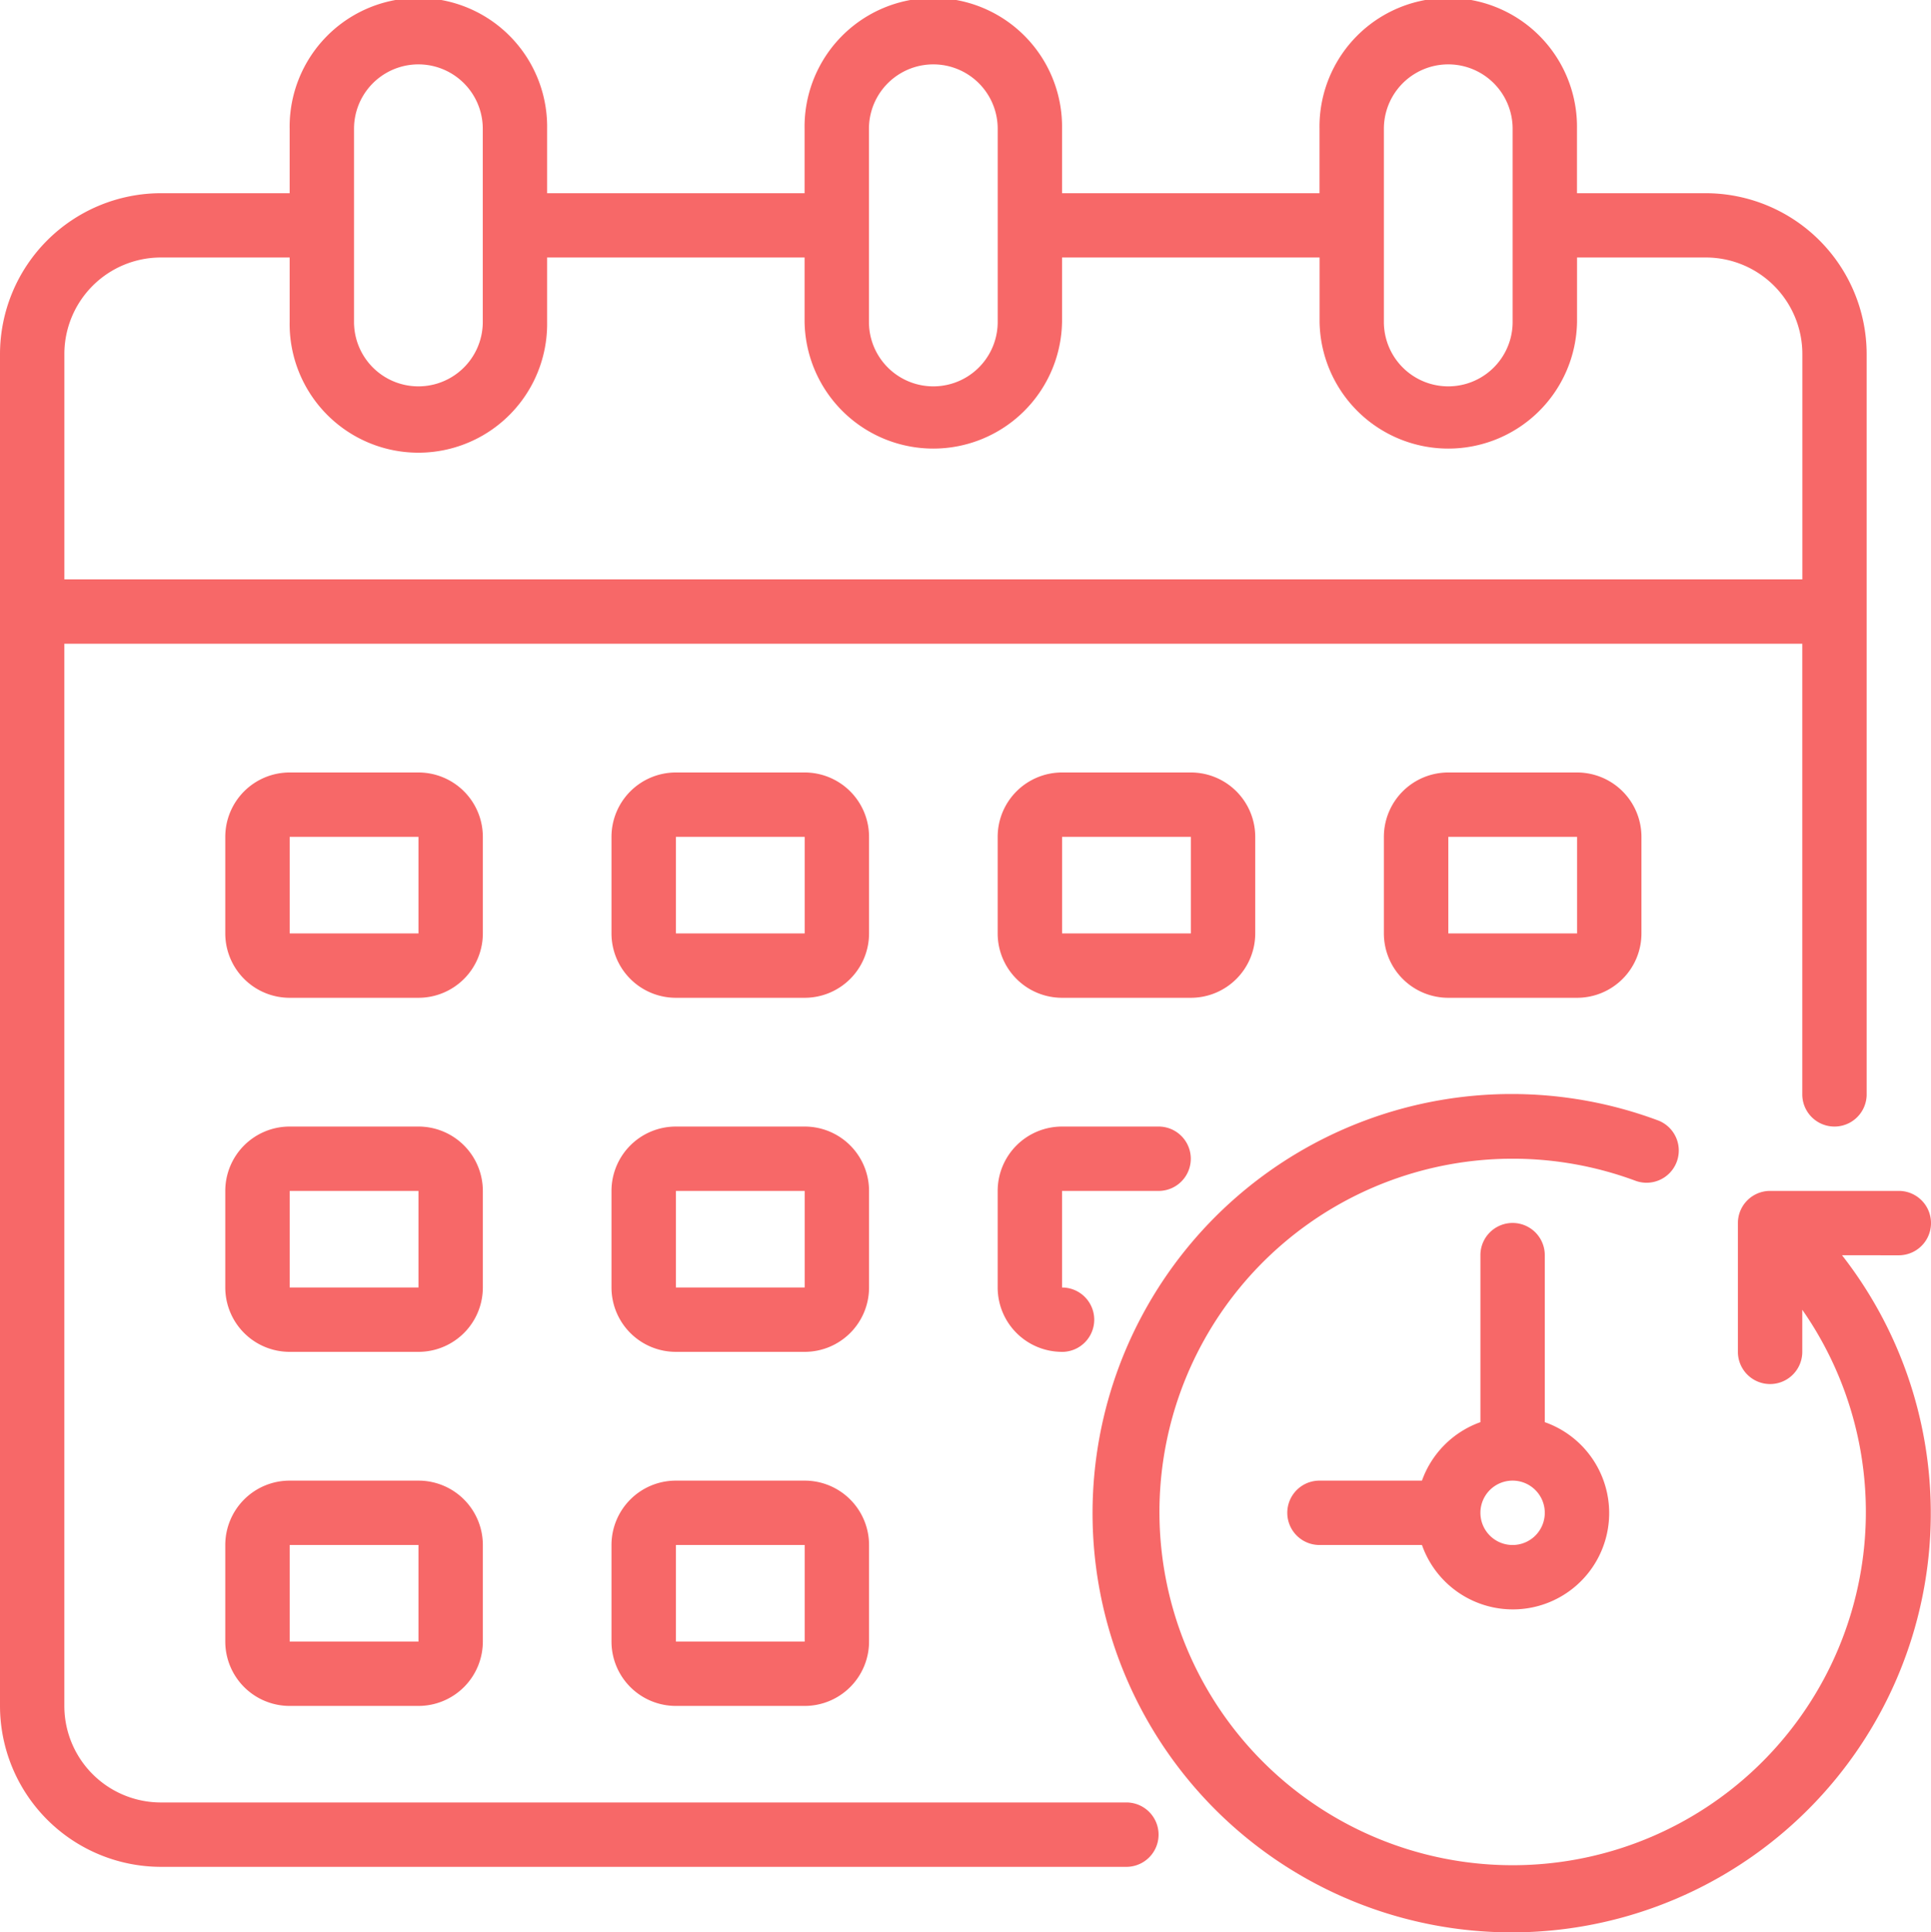 <?xml version="1.0" encoding="utf-8"?>
<svg xmlns="http://www.w3.org/2000/svg" width="58.973" height="59" viewBox="0 0 58.973 59">
  <g id="real-time-event-management" transform="translate(-2 -2)">
    <path id="Path_47617" data-name="Path 47617" d="M54.093,7.9H50.161V5.932a3.932,3.932,0,1,0-7.863,0V7.9H34.435V5.932a3.932,3.932,0,1,0-7.863,0V7.9H18.709V5.932a3.932,3.932,0,1,0-7.863,0V7.9H6.914A4.92,4.92,0,0,0,2,12.812V54.093a4.92,4.92,0,0,0,4.914,4.914H36.4a.983.983,0,1,0,0-1.966H6.914a2.949,2.949,0,0,1-2.949-2.949V21.658H57.042v13.76a.983.983,0,0,0,1.966,0V12.812A4.92,4.92,0,0,0,54.093,7.9ZM44.264,5.932a1.966,1.966,0,0,1,3.932,0v5.9a1.966,1.966,0,0,1-3.932,0Zm-15.726,0a1.966,1.966,0,1,1,3.932,0v5.9a1.966,1.966,0,1,1-3.932,0Zm-15.726,0a1.966,1.966,0,1,1,3.932,0v5.9a1.966,1.966,0,1,1-3.932,0ZM3.966,19.692v-6.88A2.949,2.949,0,0,1,6.914,9.863h3.932v1.966a3.932,3.932,0,1,0,7.863,0V9.863h7.863v1.966a3.932,3.932,0,0,0,7.863,0V9.863H42.3v1.966a3.932,3.932,0,0,0,7.863,0V9.863h3.932a2.949,2.949,0,0,1,2.949,2.949v6.88Z" fill="#f76868"/>
    <path id="Path_47618" data-name="Path 47618" d="M60.571,40.914a.983.983,0,0,0,0-1.966H56.64a.983.983,0,0,0-.983.983v3.932a.983.983,0,0,0,1.966,0V42.578a10.787,10.787,0,1,1-5.074-3.932.984.984,0,0,0,.688-1.843,12.8,12.8,0,1,0,5.6,4.11Z" transform="translate(-0.581 -0.582)" fill="#f76868"/>
    <path id="Path_47619" data-name="Path 47619" d="M49.863,46.078v-5.1a.983.983,0,0,0-1.966,0v5.1a2.949,2.949,0,0,0-1.785,1.785h-3.13a.983.983,0,1,0,0,1.966h3.13a2.942,2.942,0,1,0,3.751-3.751Zm-.983,3.751a.983.983,0,1,1,.983-.983A.983.983,0,0,1,48.88,49.829Z" transform="translate(-0.685 -0.65)" fill="#f76868"/>
    <path id="Path_47620" data-name="Path 47620" d="M26.9,32.88H22.966A1.966,1.966,0,0,1,21,30.914V27.966A1.966,1.966,0,0,1,22.966,26H26.9a1.966,1.966,0,0,1,1.966,1.966v2.949A1.966,1.966,0,0,1,26.9,32.88Zm-3.932-4.914v2.949H26.9V27.966Z" transform="translate(-0.325 -0.411)" fill="#f76868"/>
    <path id="Path_47621" data-name="Path 47621" d="M38.9,32.88H34.966A1.966,1.966,0,0,1,33,30.914V27.966A1.966,1.966,0,0,1,34.966,26H38.9a1.966,1.966,0,0,1,1.966,1.966v2.949A1.966,1.966,0,0,1,38.9,32.88Zm-3.932-4.914v2.949H38.9V27.966Z" transform="translate(-0.531 -0.411)" fill="#f76868"/>
    <path id="Path_47622" data-name="Path 47622" d="M14.9,32.88H10.966A1.966,1.966,0,0,1,9,30.914V27.966A1.966,1.966,0,0,1,10.966,26H14.9a1.966,1.966,0,0,1,1.966,1.966v2.949A1.966,1.966,0,0,1,14.9,32.88Zm-3.932-4.914v2.949H14.9V27.966Z" transform="translate(-0.12 -0.411)" fill="#f76868"/>
    <path id="Path_47623" data-name="Path 47623" d="M50.9,32.88H46.966A1.966,1.966,0,0,1,45,30.914V27.966A1.966,1.966,0,0,1,46.966,26H50.9a1.966,1.966,0,0,1,1.966,1.966v2.949A1.966,1.966,0,0,1,50.9,32.88Zm-3.932-4.914v2.949H50.9V27.966Z" transform="translate(-0.736 -0.411)" fill="#f76868"/>
    <path id="Path_47624" data-name="Path 47624" d="M26.9,43.88H22.966A1.966,1.966,0,0,1,21,41.914V38.966A1.966,1.966,0,0,1,22.966,37H26.9a1.966,1.966,0,0,1,1.966,1.966v2.949A1.966,1.966,0,0,1,26.9,43.88Zm-3.932-4.914v2.949H26.9V38.966Z" transform="translate(-0.325 -0.599)" fill="#f76868"/>
    <path id="Path_47625" data-name="Path 47625" d="M34.966,43.88A1.966,1.966,0,0,1,33,41.914V38.966A1.966,1.966,0,0,1,34.966,37h2.949a.983.983,0,1,1,0,1.966H34.966v2.949a.983.983,0,1,1,0,1.966Z" transform="translate(-0.531 -0.599)" fill="#f76868"/>
    <path id="Path_47626" data-name="Path 47626" d="M14.9,43.88H10.966A1.966,1.966,0,0,1,9,41.914V38.966A1.966,1.966,0,0,1,10.966,37H14.9a1.966,1.966,0,0,1,1.966,1.966v2.949A1.966,1.966,0,0,1,14.9,43.88Zm-3.932-4.914v2.949H14.9V38.966Z" transform="translate(-0.12 -0.599)" fill="#f76868"/>
    <path id="Path_47627" data-name="Path 47627" d="M26.9,54.88H22.966A1.966,1.966,0,0,1,21,52.914V49.966A1.966,1.966,0,0,1,22.966,48H26.9a1.966,1.966,0,0,1,1.966,1.966v2.949A1.966,1.966,0,0,1,26.9,54.88Zm-3.932-4.914v2.949H26.9V49.966Z" transform="translate(-0.325 -0.787)" fill="#f76868"/>
    <path id="Path_47628" data-name="Path 47628" d="M14.9,54.88H10.966A1.966,1.966,0,0,1,9,52.914V49.966A1.966,1.966,0,0,1,10.966,48H14.9a1.966,1.966,0,0,1,1.966,1.966v2.949A1.966,1.966,0,0,1,14.9,54.88Zm-3.932-4.914v2.949H14.9V49.966Z" transform="translate(-0.12 -0.787)" fill="#f76868"/>
  </g>
</svg>
